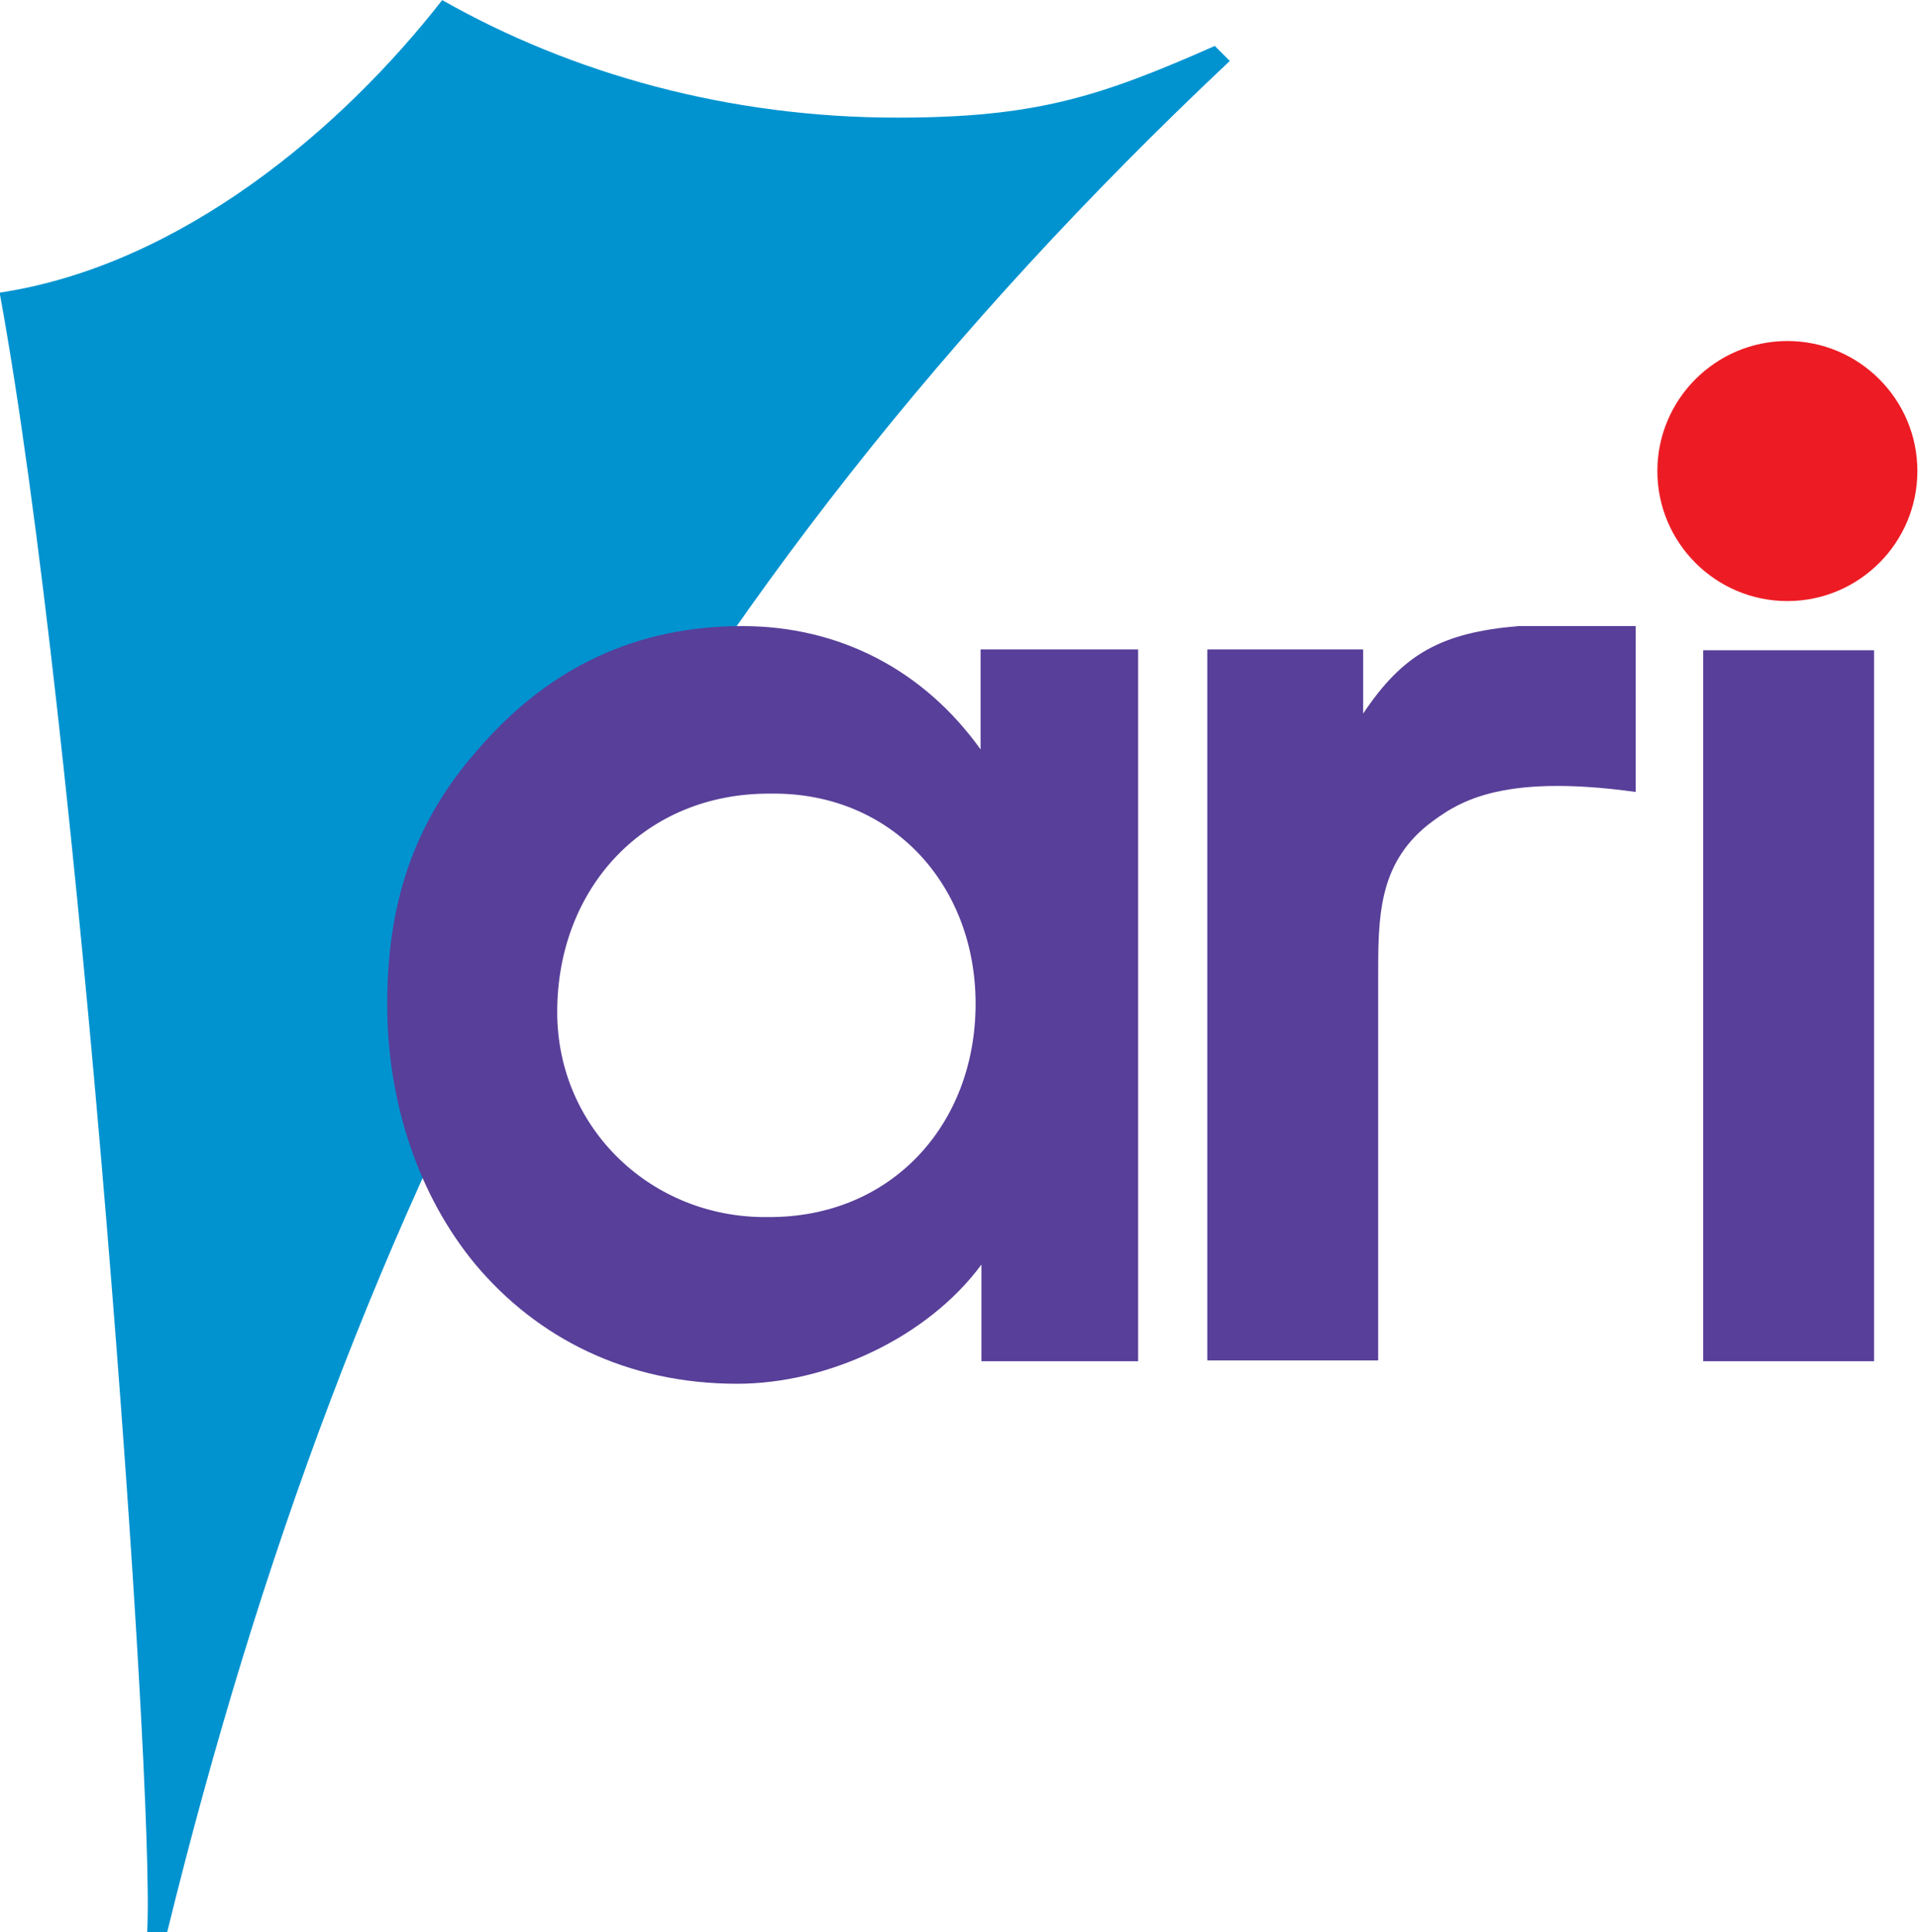 <svg id="svg2985" xmlns="http://www.w3.org/2000/svg" viewBox="0 0 380 382.7" width="2482" height="2500"><style>.st0{fill:#0093d0}.st1{fill:#583f99}.st2{fill:#ed1c24}</style><g id="g2993" transform="matrix(1.25 0 0 -1.25 0 400)"><g id="g3044" transform="matrix(1.321 0 0 1.321 8 6.929)"><path id="path3005" class="st0" d="M101.6 222.9c-20.1 0-38.9 5.2-54.6 14.1-12-15.4-31.3-31.8-53.1-35.1C3.4 150.3 12.6 22.8 11.6 5.2H14c22 89.6 59.3 160.3 127.5 224.5l-1.8 1.8c-13.8-6.1-21.5-8.6-38.1-8.6"/><path id="path3007" class="st1" d="M130.4 159.1h-18.8v-12c-6.8 9.5-16.9 14.8-28.6 14.8-12.5 0-23.1-4.8-31.7-14.8-7.9-8.9-10.9-18.8-10.9-30.6s3.8-23 10.6-31.2C58.4 76.5 69.1 71 82.4 71c10.8 0 22.8 5.5 29.3 14.3V73.7h18.8v85.4zM111 116.6c0-14.6-10.2-25.7-24.9-25.6-13.9-.2-25.3 10.6-25.3 24.6 0 14.9 10.5 26.3 25.6 26.2 14.5.2 24.6-10.9 24.6-25.2"/><path id="path3009" class="st1" d="M138.9 159.1h18.6v-7.7c4.8 7.2 9.4 9.7 18.6 10.5h14.1V142c-16.6 2.3-21.6-1.4-25-4-5.9-4.8-5.9-11.1-5.9-18.2v-46h-20.5v85.3"/><path id="path3011" class="st1" d="M198.3 73.7h20.5V159h-20.5V73.7z"/><path id="path3013" class="st2" d="M224 180.5c0-8.6-7-15.6-15.6-15.6s-15.6 7-15.6 15.6 7 15.6 15.6 15.6 15.6-7 15.6-15.6"/></g></g></svg>
